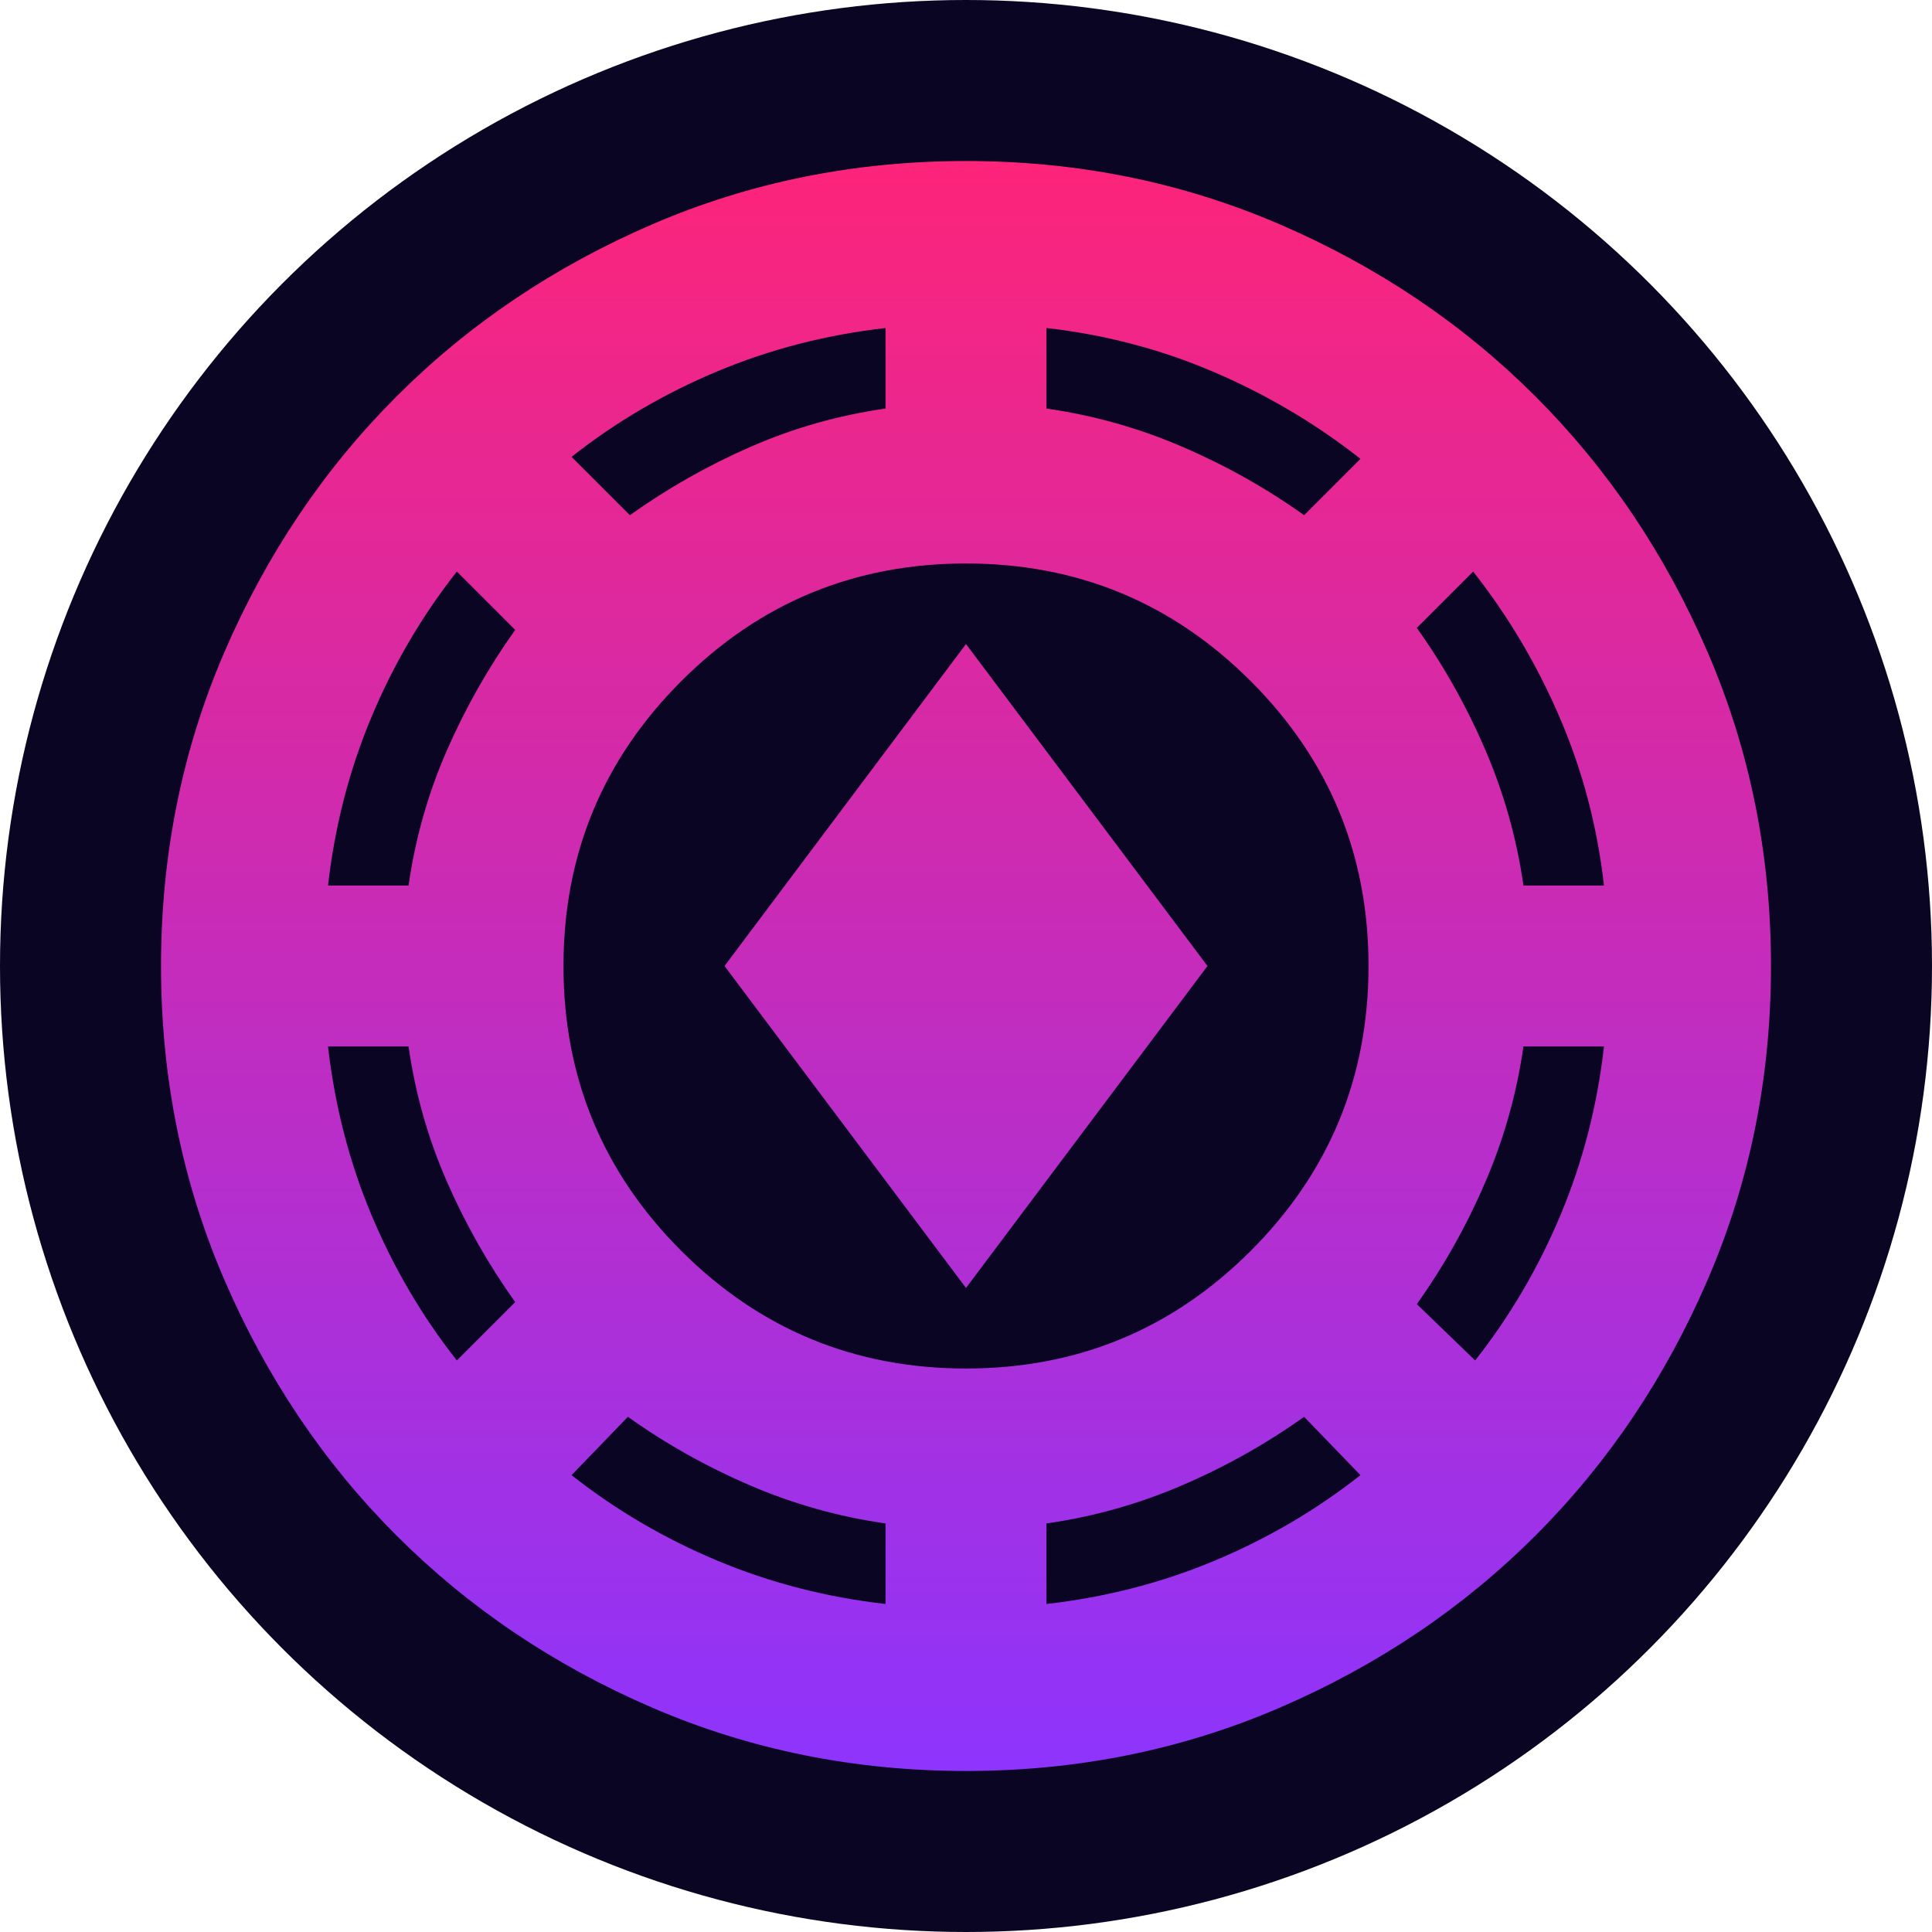 <svg width="32" height="32" viewBox="0 0 32 32" fill="none" xmlns="http://www.w3.org/2000/svg">
<g clip-path="url(#clip0_2_300)">
<circle cx="16" cy="16" r="16" fill="#090522"/>
<mask id="mask0_2_300" style="mask-type:alpha" maskUnits="userSpaceOnUse" x="0" y="0" width="32" height="32">
<rect width="32" height="32" fill="#D9D9D9"/>
</mask>
<g mask="url(#mask0_2_300)">
<path d="M16 29.333C14.156 29.333 12.422 28.983 10.8 28.283C9.178 27.583 7.767 26.633 6.567 25.433C5.367 24.233 4.417 22.822 3.717 21.2C3.017 19.578 2.667 17.844 2.667 16C2.667 14.156 3.017 12.422 3.717 10.8C4.417 9.178 5.367 7.767 6.567 6.567C7.767 5.367 9.178 4.417 10.8 3.717C12.422 3.017 14.156 2.667 16 2.667C17.845 2.667 19.578 3.017 21.2 3.717C22.822 4.417 24.233 5.367 25.433 6.567C26.633 7.767 27.583 9.178 28.283 10.8C28.983 12.422 29.333 14.156 29.333 16C29.333 17.844 28.983 19.578 28.283 21.2C27.583 22.822 26.633 24.233 25.433 25.433C24.233 26.633 22.822 27.583 21.2 28.283C19.578 28.983 17.845 29.333 16 29.333ZM14.667 26.567V25.233C13.889 25.122 13.139 24.911 12.417 24.6C11.694 24.289 11.022 23.911 10.4 23.467L9.467 24.433C10.2 25.011 11.006 25.483 11.883 25.85C12.761 26.217 13.689 26.456 14.667 26.567ZM17.333 26.567C18.311 26.456 19.239 26.217 20.117 25.85C20.994 25.483 21.8 25.011 22.533 24.433L21.6 23.467C20.978 23.911 20.306 24.289 19.583 24.6C18.861 24.911 18.111 25.122 17.333 25.233V26.567ZM16 22.667C17.845 22.667 19.417 22.017 20.717 20.717C22.017 19.417 22.667 17.844 22.667 16C22.667 14.156 22.017 12.583 20.717 11.283C19.417 9.983 17.845 9.333 16 9.333C14.156 9.333 12.583 9.983 11.283 11.283C9.983 12.583 9.333 14.156 9.333 16C9.333 17.844 9.983 19.417 11.283 20.717C12.583 22.017 14.156 22.667 16 22.667ZM24.433 22.533C25.011 21.8 25.483 20.994 25.85 20.117C26.217 19.239 26.456 18.311 26.567 17.333H25.233C25.122 18.111 24.911 18.861 24.6 19.583C24.289 20.306 23.911 20.978 23.467 21.6L24.433 22.533ZM7.567 22.533L8.533 21.567C8.089 20.944 7.711 20.278 7.4 19.567C7.089 18.856 6.878 18.111 6.767 17.333H5.433C5.545 18.311 5.783 19.239 6.15 20.117C6.517 20.994 6.989 21.8 7.567 22.533ZM16 21.333L12 16L16 10.667L20 16L16 21.333ZM5.433 14.667H6.767C6.878 13.889 7.089 13.144 7.4 12.433C7.711 11.722 8.089 11.056 8.533 10.433L7.567 9.467C6.989 10.2 6.517 11.006 6.15 11.883C5.783 12.761 5.545 13.689 5.433 14.667ZM25.233 14.667H26.567C26.456 13.689 26.211 12.761 25.833 11.883C25.456 11.006 24.978 10.2 24.4 9.467L23.467 10.4C23.911 11.022 24.289 11.694 24.6 12.417C24.911 13.139 25.122 13.889 25.233 14.667ZM10.433 8.533C11.056 8.089 11.722 7.711 12.433 7.4C13.145 7.089 13.889 6.878 14.667 6.767V5.433C13.689 5.544 12.761 5.783 11.883 6.15C11.006 6.517 10.2 6.989 9.467 7.567L10.433 8.533ZM21.6 8.533L22.533 7.6C21.8 7.022 20.994 6.544 20.117 6.167C19.239 5.789 18.311 5.544 17.333 5.433V6.767C18.111 6.878 18.861 7.089 19.583 7.4C20.306 7.711 20.978 8.089 21.6 8.533Z" fill="url(#paint0_linear_2_300)"/>
</g>
</g>
<defs>
<linearGradient id="paint0_linear_2_300" x1="16" y1="2.667" x2="16" y2="29.333" gradientUnits="userSpaceOnUse">
<stop stop-color="#FD2479"/>
<stop offset="1" stop-color="#8D34FD"/>
</linearGradient>
<clipPath id="clip0_2_300">
<rect width="32" height="32" fill="white"/>
</clipPath>
</defs>
</svg>
